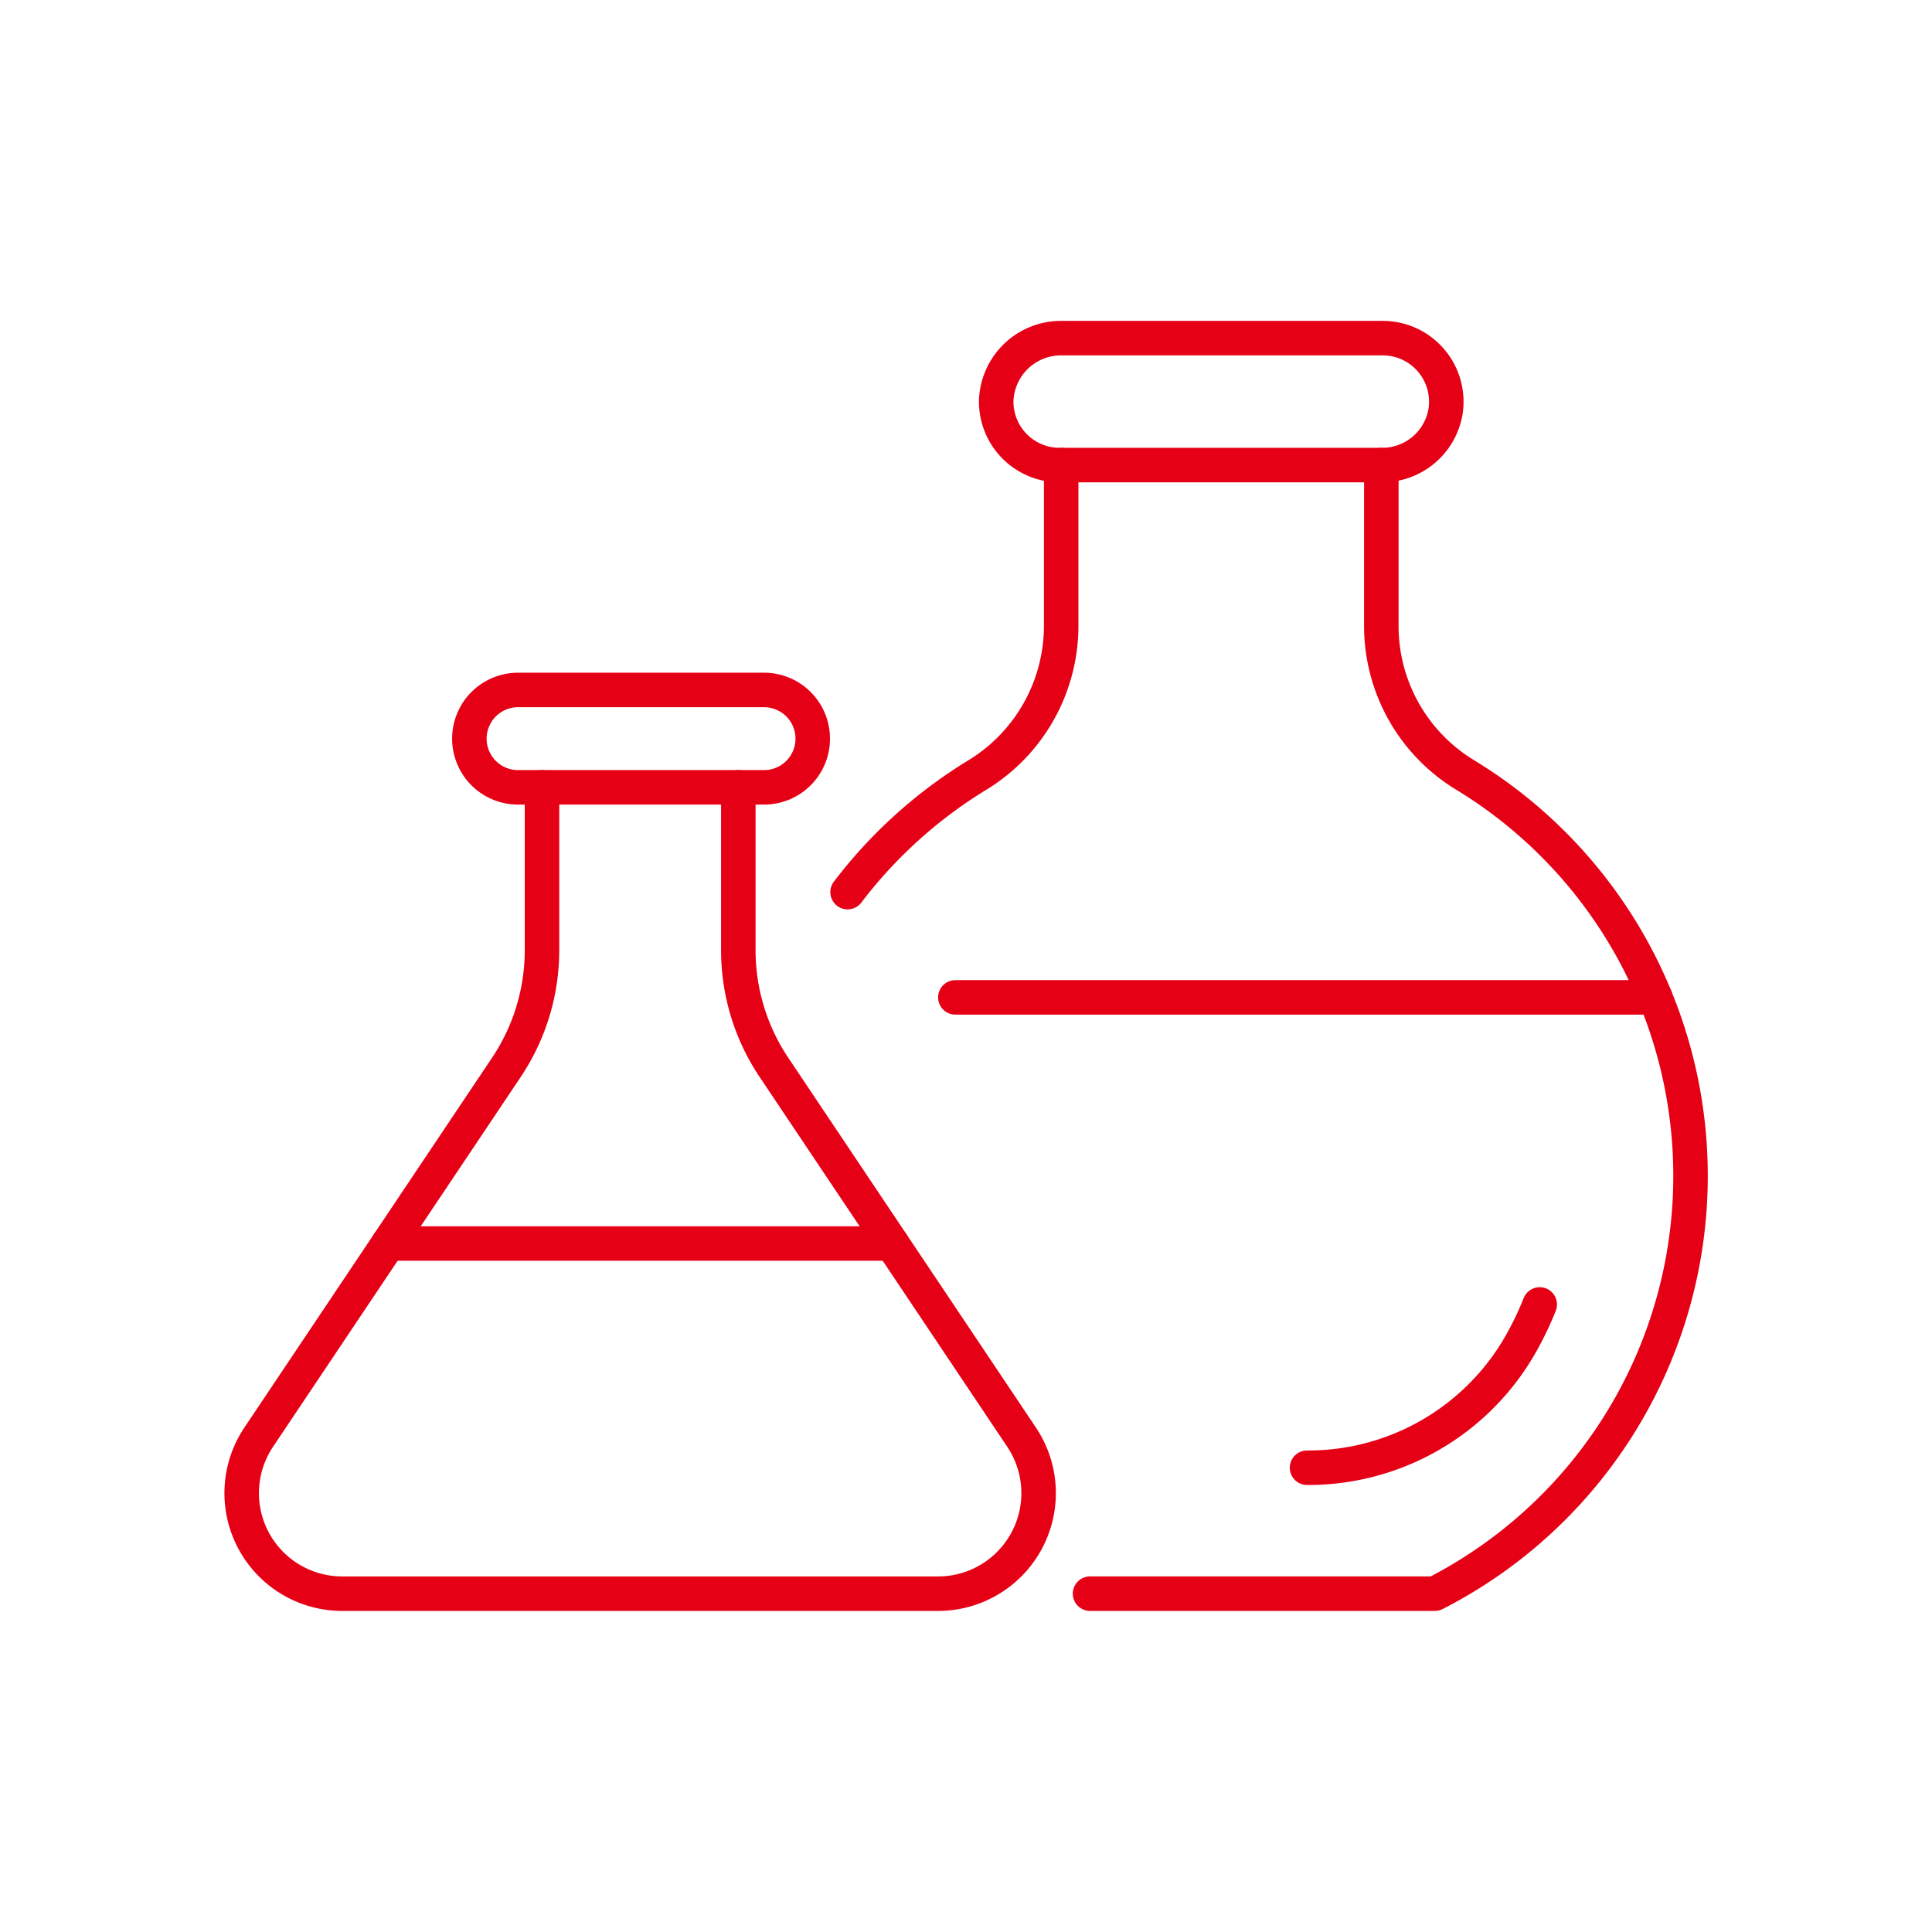 <svg xmlns="http://www.w3.org/2000/svg" width="112" height="112" viewBox="0 0 112 112">
  <g id="グループ_278244" data-name="グループ 278244" transform="translate(-1064 -1840)">
    <rect id="長方形_44922" data-name="長方形 44922" width="112" height="112" transform="translate(1064 1840)" fill="#fff" opacity="0"/>
    <g id="グループ_278240" data-name="グループ 278240" transform="translate(1078 1859.601)">
      <path id="パス_2124" data-name="パス 2124" d="M4316.474,1769.178h19.989a27.2,27.2,0,0,0,1.778-47.447,10.1,10.1,0,0,1-4.881-8.606v-9.373h.012a3.724,3.724,0,0,0,3.7-3.046,3.684,3.684,0,0,0-3.625-4.312h-18.612a3.76,3.76,0,0,0-3.8,3.611,3.678,3.678,0,0,0,3.681,3.748h.084v9.373a10.132,10.132,0,0,1-4.9,8.62,27.353,27.353,0,0,0-7.481,6.763" transform="translate(-4267.283 -1696.393)" fill="none" stroke="#e60016" stroke-linecap="round" stroke-linejoin="round" stroke-miterlimit="10" stroke-width="2"/>
      <path id="パス_2125" data-name="パス 2125" d="M4333.259,1732.89a18.713,18.713,0,0,1-1.129,2.343,14.169,14.169,0,0,1-12.359,7.122h0" transform="translate(-4258 -1676.87)" fill="none" stroke="#e60016" stroke-linecap="round" stroke-linejoin="round" stroke-miterlimit="10" stroke-width="2"/>
      <path id="パス_2126" data-name="パス 2126" d="M4324.75,1753l-14.36-21.444a12.2,12.2,0,0,1-2.062-6.786v-9.442h1.438a2.823,2.823,0,1,0,0-5.645h-14.259a2.823,2.823,0,0,0,0,5.645h1.44v9.442a12.208,12.208,0,0,1-2.061,6.786L4280.524,1753a5.829,5.829,0,0,0,4.847,9.073h34.537A5.829,5.829,0,0,0,4324.75,1753Z" transform="translate(-4279.527 -1689.286)" fill="none" stroke="#e60016" stroke-linecap="round" stroke-linejoin="round" stroke-miterlimit="10" stroke-width="2"/>
      <line id="線_1574" data-name="線 1574" x2="40.577" transform="translate(41.383 38.218)" fill="none" stroke="#e60016" stroke-linecap="round" stroke-miterlimit="10" stroke-width="2"/>
      <line id="線_1575" data-name="線 1575" x2="29.189" transform="translate(8.513 52.487)" fill="none" stroke="#e60016" stroke-linecap="round" stroke-miterlimit="10" stroke-width="2"/>
      <line id="線_1576" data-name="線 1576" x2="18.56" transform="translate(47.516 7.36)" fill="none" stroke="#e60016" stroke-linecap="round" stroke-miterlimit="10" stroke-width="2"/>
      <line id="線_1577" data-name="線 1577" x1="11.378" transform="translate(17.42 26.041)" fill="none" stroke="#e60016" stroke-linecap="round" stroke-miterlimit="10" stroke-width="2"/>
    </g>
  </g>
</svg>
